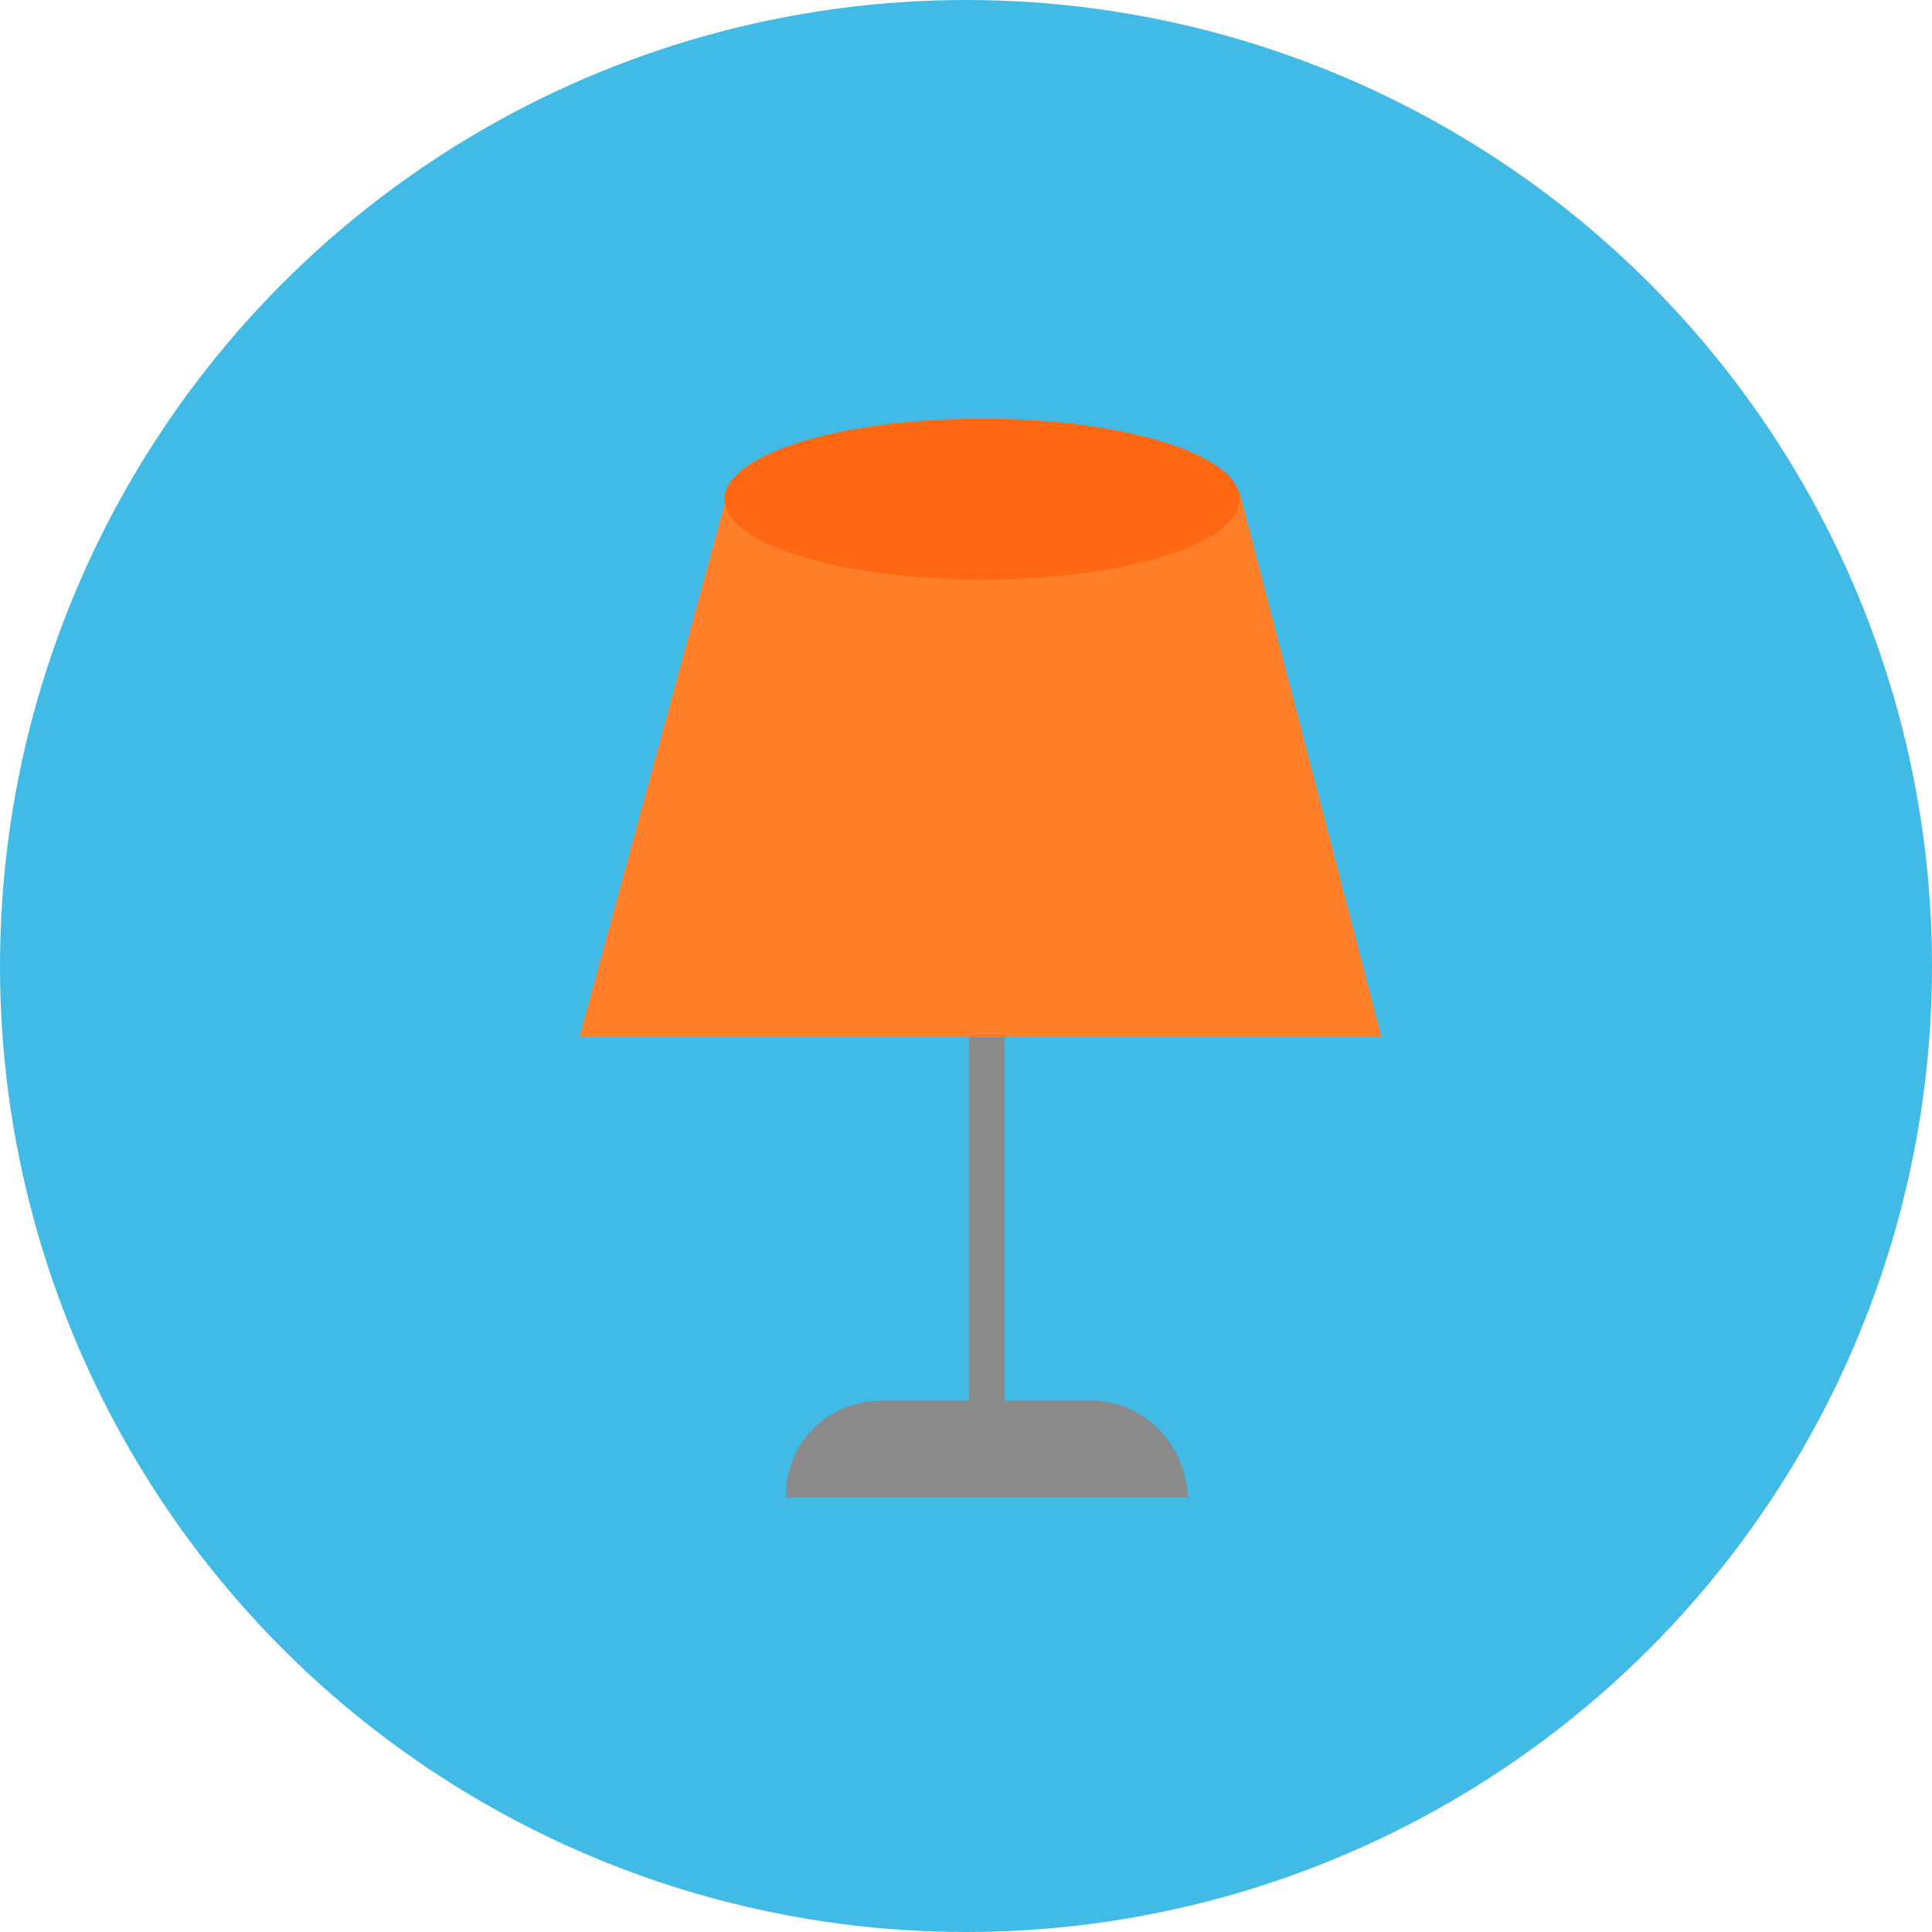 <?xml version="1.0" encoding="utf-8"?>
<!-- Generator: Adobe Illustrator 27.4.1, SVG Export Plug-In . SVG Version: 6.00 Build 0)  -->
<svg version="1.1" id="レイヤー_1" xmlns="http://www.w3.org/2000/svg" xmlns:xlink="http://www.w3.org/1999/xlink" x="0px"
	 y="0px" viewBox="0 0 60 60" style="enable-background:new 0 0 60 60;" xml:space="preserve">
<style type="text/css">
	.st0{fill:#41BBE5;}
	.st1{fill:#8A8A8A;}
	.st2{fill:#FF7E27;}
	.st3{fill:#FF6813;}
</style>
<g id="レイヤー_2_00000147915685640364932070000014169367081229965968_">
	<g id="レイヤー_1-2">
		<circle class="st0" cx="30" cy="30" r="30"/>
		<path class="st1" d="M36.9,46.5H24.4c0-1.7,1.3-3,3-3h6.5C35.5,43.5,36.8,44.8,36.9,46.5L36.9,46.5z"/>
		<rect x="30.1" y="32.2" class="st1" width="1.1" height="11.7"/>
		<polygon class="st2" points="42.9,32.2 18,32.2 22.6,15.3 38.5,15.3 		"/>
		<ellipse class="st3" cx="30.5" cy="15.5" rx="8" ry="2.5"/>
	</g>
</g>
</svg>
